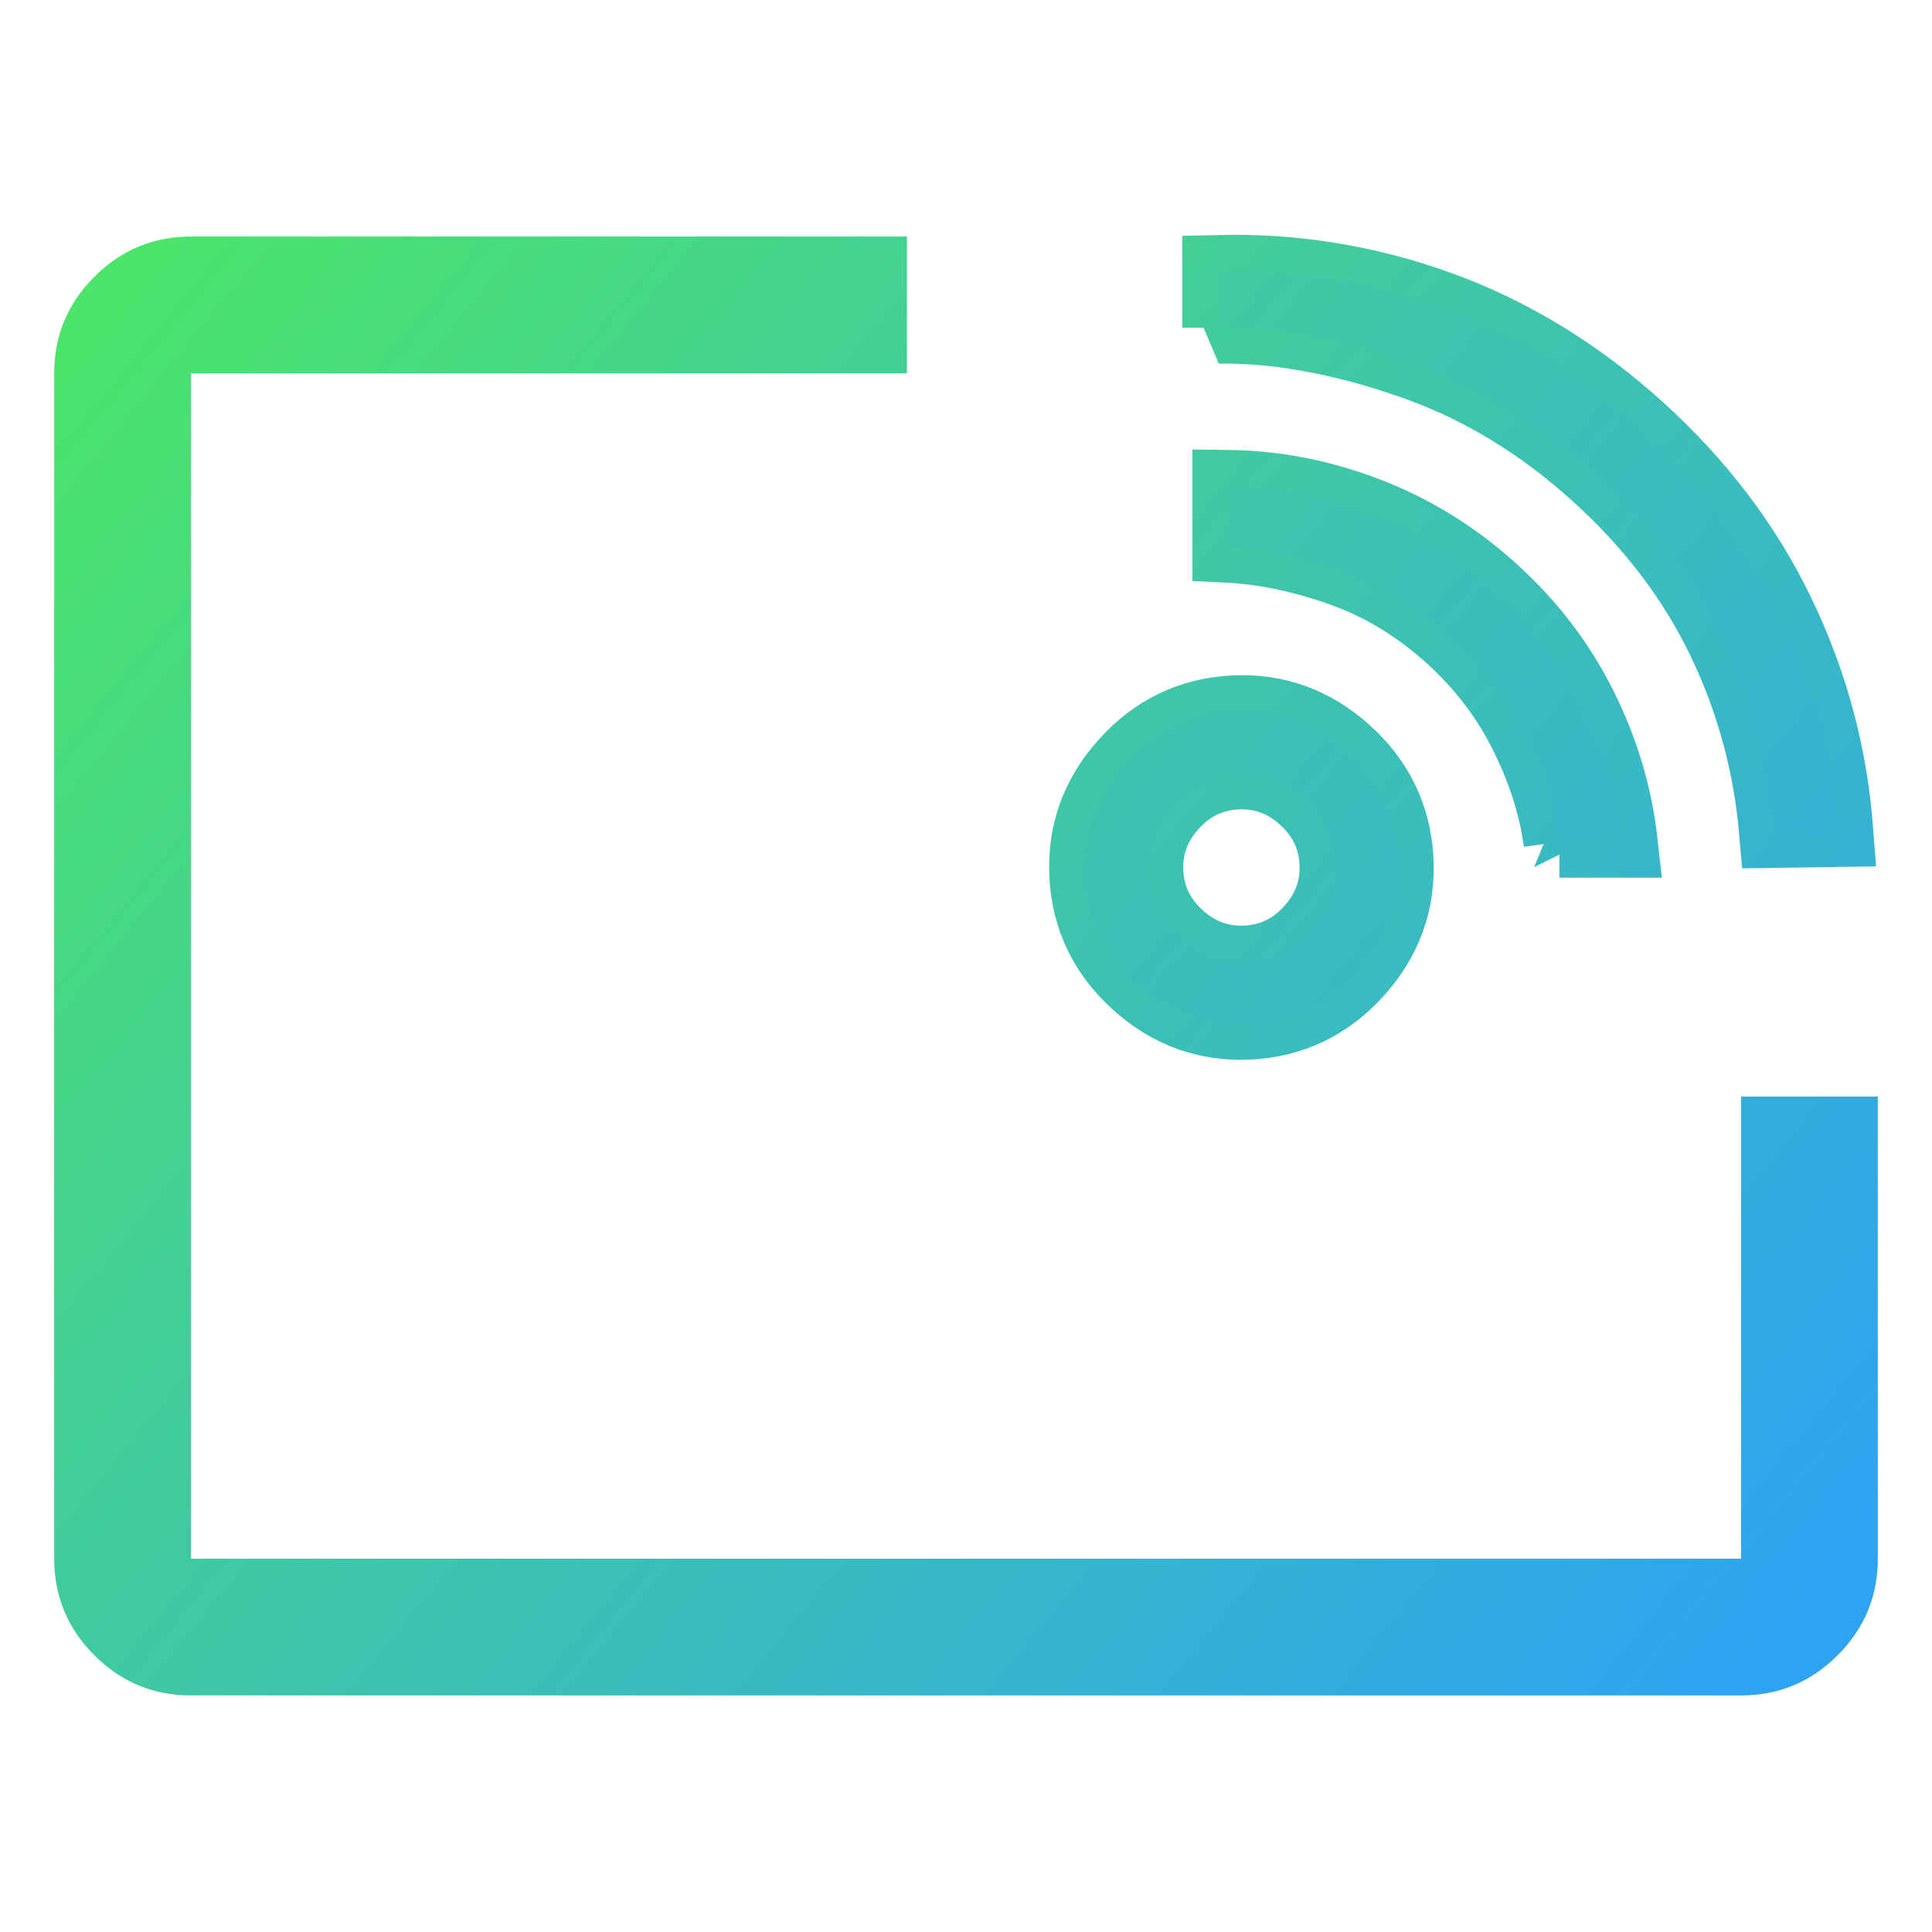 <?xml version="1.0" encoding="UTF-8" standalone="no"?> <svg xmlns="http://www.w3.org/2000/svg" xmlns:xlink="http://www.w3.org/1999/xlink" xmlns:serif="http://www.serif.com/" width="100%" height="100%" viewBox="0 0 512 512" version="1.1" xml:space="preserve" style="fill-rule:evenodd;clip-rule:evenodd;stroke-miterlimit:2;"><g><g><g><path d="M50.607,62.689l189.736,0l-0,36.246l-189.736,-0l0,314.13l410.786,0l-0,-122.469l36.246,-0l-0,122.469c-0,9.968 -3.551,18.502 -10.651,25.602c-7.096,7.096 -15.628,10.644 -25.595,10.644l-410.786,-0c-9.967,-0 -18.501,-3.548 -25.601,-10.644c-7.096,-7.1 -10.645,-15.634 -10.645,-25.602l0,-314.13c0,-9.968 3.549,-18.5 10.645,-25.596c7.1,-7.1 15.634,-10.65 25.601,-10.65Z" style="fill:url(#_Linear1);fill-rule:nonzero;"></path><path d="M301.285,260.514c-8.573,-7.756 -13.141,-17.272 -13.704,-28.547c-0.564,-11.275 3.033,-21.199 10.79,-29.772c7.756,-8.573 17.272,-13.141 28.547,-13.704c11.275,-0.564 21.199,3.033 29.772,10.79c8.573,7.756 13.141,17.272 13.704,28.547c0.564,11.275 -3.033,21.199 -10.79,29.772c-7.756,8.573 -17.272,13.141 -28.547,13.704c-11.275,0.564 -21.199,-3.033 -29.772,-10.79Zm11.081,-12.246c5.171,4.678 11.126,6.849 17.865,6.512c6.739,-0.336 12.448,-3.09 17.127,-8.261c4.678,-5.171 6.849,-11.126 6.512,-17.865c-0.336,-6.739 -3.09,-12.448 -8.261,-17.127c-5.171,-4.678 -11.126,-6.849 -17.865,-6.512c-6.739,0.336 -12.448,3.09 -17.127,8.261c-4.678,5.171 -6.849,11.126 -6.512,17.865c0.336,6.739 3.09,12.448 8.261,17.127Zm10.473,-161.418l0,-15.085c20.244,-0.492 39.86,2.718 58.849,9.629c18.989,6.911 36.512,17.631 52.569,32.16c16.057,14.528 28.47,30.895 37.24,49.101c8.77,18.205 13.92,37.404 15.448,57.595l-16.553,0.243c-1.548,-17.982 -6.198,-34.997 -13.951,-51.045c-7.753,-16.047 -18.841,-30.597 -33.265,-43.648c-14.424,-13.051 -30.006,-22.633 -46.747,-28.748c-16.741,-6.114 -35.543,-10.454 -53.59,-10.202Zm90.42,136.256c-1.419,-10.193 -4.51,-19.411 -9.272,-28.917c-4.762,-9.506 -11.294,-18.015 -19.595,-25.525c-8.3,-7.511 -17.383,-13.131 -27.249,-16.86c-9.865,-3.73 -21.232,-6.367 -31.652,-6.886l0,-16.185c12.48,0.156 24.781,2.562 36.901,7.218c12.121,4.656 23.148,11.478 33.081,20.466c9.934,8.988 17.787,19.249 23.561,30.784c5.773,11.534 9.359,23.503 10.758,35.905l-16.533,0Z" style="fill:none;fill-rule:nonzero;stroke:url(#_Linear2);stroke-width:19px;"></path><path d="M301.285,260.514c-8.573,-7.756 -13.141,-17.272 -13.704,-28.547c-0.564,-11.275 3.033,-21.199 10.79,-29.772c7.756,-8.573 17.272,-13.141 28.547,-13.704c11.275,-0.564 21.199,3.033 29.772,10.79c8.573,7.756 13.141,17.272 13.704,28.547c0.564,11.275 -3.033,21.199 -10.79,29.772c-7.756,8.573 -17.272,13.141 -28.547,13.704c-11.275,0.564 -21.199,-3.033 -29.772,-10.79Zm11.081,-12.246c5.171,4.678 11.126,6.849 17.865,6.512c6.739,-0.336 12.448,-3.09 17.127,-8.261c4.678,-5.171 6.849,-11.126 6.512,-17.865c-0.336,-6.739 -3.09,-12.448 -8.261,-17.127c-5.171,-4.678 -11.126,-6.849 -17.865,-6.512c-6.739,0.336 -12.448,3.09 -17.127,8.261c-4.678,5.171 -6.849,11.126 -6.512,17.865c0.336,6.739 3.09,12.448 8.261,17.127Zm10.473,-161.418l0,-15.085c20.244,-0.492 39.86,2.718 58.849,9.629c18.989,6.911 36.512,17.631 52.569,32.16c16.057,14.528 28.47,30.895 37.24,49.101c8.77,18.205 13.92,37.404 15.448,57.595l-16.553,0.243c-1.548,-17.982 -6.198,-34.997 -13.951,-51.045c-7.753,-16.047 -18.841,-30.597 -33.265,-43.648c-14.424,-13.051 -30.006,-22.633 -46.747,-28.748c-16.741,-6.114 -35.543,-10.454 -53.59,-10.202Zm90.42,136.256c-1.419,-10.193 -4.51,-19.411 -9.272,-28.917c-4.762,-9.506 -11.294,-18.015 -19.595,-25.525c-8.3,-7.511 -17.383,-13.131 -27.249,-16.86c-9.865,-3.73 -21.232,-6.367 -31.652,-6.886l0,-16.185c12.48,0.156 24.781,2.562 36.901,7.218c12.121,4.656 23.148,11.478 33.081,20.466c9.934,8.988 17.787,19.249 23.561,30.784c5.773,11.534 9.359,23.503 10.758,35.905l-16.533,0Z" style="fill:url(#_Linear3);fill-rule:nonzero;"></path></g></g></g><defs><linearGradient id="_Linear1" x1="0" y1="0" x2="1" y2="0" gradientUnits="userSpaceOnUse" gradientTransform="matrix(457.086,389.564,-389.564,457.086,14.309,38.168)"><stop offset="0" style="stop-color:#4de961;stop-opacity:1"></stop><stop offset="1" style="stop-color:#2ea3f2;stop-opacity:1"></stop></linearGradient><linearGradient id="_Linear2" x1="0" y1="0" x2="1" y2="0" gradientUnits="userSpaceOnUse" gradientTransform="matrix(445.567,362.603,-362.603,445.567,37.79,70.449)"><stop offset="0" style="stop-color:#4de961;stop-opacity:1"></stop><stop offset="1" style="stop-color:#2ea3f2;stop-opacity:1"></stop></linearGradient><linearGradient id="_Linear3" x1="0" y1="0" x2="1" y2="0" gradientUnits="userSpaceOnUse" gradientTransform="matrix(457.086,389.564,-389.564,457.086,14.309,38.168)"><stop offset="0" style="stop-color:#4de961;stop-opacity:1"></stop><stop offset="1" style="stop-color:#2ea3f2;stop-opacity:1"></stop></linearGradient></defs></svg> 